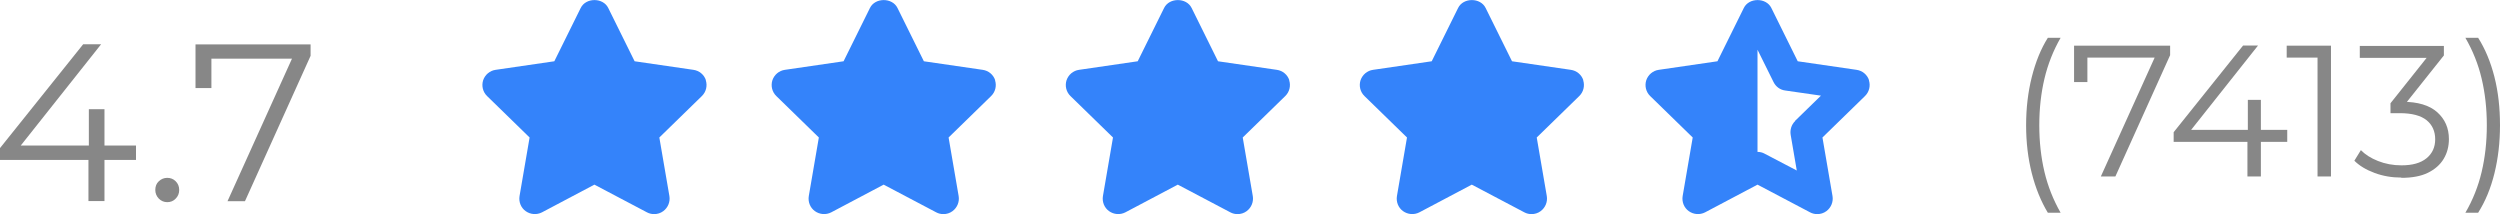 <svg xmlns="http://www.w3.org/2000/svg" id="uuid-cc35dabc-4460-4a55-b74b-e452e6c8b210" viewBox="0 0 184.01 15.76"><g id="uuid-c66763ed-01e9-487f-b84e-680d0ab99270"><path d="M0,11.76v-.86L6.12,3.26h1.32L1.37,10.91l-.64-.2h9.28v1.06H0ZM6.51,14.8v-3.03l.03-1.06v-2.67h1.15v6.76h-1.19Z" style="fill:#878787;"></path><path d="M12.31,14.88c-.24,0-.45-.09-.62-.26-.17-.18-.26-.39-.26-.64s.08-.48.26-.64c.17-.16.38-.25.62-.25s.45.08.62.25c.17.17.26.38.26.64s-.09.47-.26.64c-.17.18-.38.26-.62.26Z" style="fill:#878787;"></path><path d="M16.75,14.8l4.98-11.01.36.53h-7.14l.61-.58v2.74h-1.17v-3.21h8.47v.84l-4.83,10.7h-1.29Z" style="fill:#878787;"></path><path d="M150.73,15.66c-.5-.83-.9-1.8-1.18-2.9s-.42-2.28-.42-3.54.14-2.45.42-3.56.67-2.07,1.18-2.88h.94c-.54.94-.94,1.95-1.19,3.01-.25,1.06-.38,2.2-.38,3.43s.13,2.37.38,3.43c.25,1.06.65,2.06,1.19,3.01h-.94Z" style="fill:#878787;"></path><path d="M154.63,12.99l4.16-9.19.3.44h-5.96l.51-.48v2.28h-.98v-2.68h7.07v.7l-4.03,8.93h-1.07Z" style="fill:#878787;"></path><path d="M159.99,10.45v-.72l5.11-6.38h1.1l-5.06,6.38-.54-.17h7.75v.88h-8.35ZM165.42,12.99v-2.53l.03-.88v-2.23h.96v5.64h-.99Z" style="fill:#878787;"></path><path d="M170.58,12.99V3.77l.44.47h-2.71v-.88h3.26v9.63h-.99Z" style="fill:#878787;"></path><path d="M176.75,13.07c-.7,0-1.35-.11-1.97-.34-.62-.23-1.12-.53-1.49-.9l.48-.78c.31.32.73.59,1.26.8.53.21,1.1.32,1.73.32.8,0,1.41-.17,1.84-.52.43-.35.64-.82.64-1.4s-.21-1.06-.63-1.4-1.08-.52-1.97-.52h-.69v-.73l2.97-3.73.14.39h-5.37v-.88h6.19v.7l-2.97,3.73-.48-.32h.37c1.16,0,2.02.26,2.59.77.57.51.86,1.17.86,1.98,0,.54-.13,1.03-.39,1.46-.26.43-.65.77-1.16,1.02s-1.17.37-1.95.37Z" style="fill:#878787;"></path><path d="M182.4,15.66h-.94c.55-.94.95-1.95,1.2-3.01s.38-2.2.38-3.43-.13-2.37-.38-3.43-.65-2.06-1.2-3.01h.94c.52.82.92,1.78,1.2,2.88.28,1.11.41,2.29.41,3.56s-.14,2.45-.41,3.54c-.27,1.1-.67,2.06-1.2,2.9Z" style="fill:#878787;"></path><path d="M51.96,5.91c-.13-.41-.49-.71-.92-.77l-4.33-.63-1.94-3.92c-.38-.78-1.65-.78-2.03,0l-1.94,3.92-4.32.63c-.43.06-.78.36-.92.77-.13.41-.02.86.29,1.16l3.13,3.05-.74,4.31c-.07.43.1.86.45,1.11.35.25.81.29,1.2.09l3.86-2.04,3.87,2.04c.17.09.35.13.53.13.23,0,.47-.07.67-.22.35-.26.52-.69.45-1.11l-.74-4.31,3.13-3.05c.31-.3.42-.75.29-1.16Z" style="fill:#3483fa;"></path><path d="M73.25,5.91c-.13-.41-.49-.71-.92-.77l-4.33-.63-1.94-3.92c-.38-.78-1.65-.78-2.03,0l-1.94,3.92-4.32.63c-.43.06-.78.36-.92.77-.13.41-.02.86.29,1.16l3.13,3.05-.74,4.31c-.07.43.1.86.45,1.11.35.25.81.29,1.2.09l3.86-2.04,3.87,2.04c.17.09.35.13.53.13.23,0,.47-.07.67-.22.35-.26.52-.69.45-1.11l-.74-4.31,3.13-3.05c.31-.3.42-.75.29-1.16Z" style="fill:#3483fa;"></path><path d="M94.9,5.91c-.13-.41-.49-.71-.92-.77l-4.33-.63-1.94-3.92c-.38-.78-1.65-.78-2.03,0l-1.94,3.92-4.32.63c-.43.06-.78.36-.92.77-.13.41-.02.86.29,1.16l3.13,3.05-.74,4.31c-.07.43.1.86.45,1.11.35.25.81.29,1.2.09l3.86-2.04,3.87,2.04c.17.09.35.13.53.13.23,0,.47-.07.67-.22.35-.26.52-.69.45-1.11l-.74-4.31,3.13-3.05c.31-.3.42-.75.29-1.16Z" style="fill:#3483fa;"></path><path d="M116.54,5.91c-.13-.41-.49-.71-.92-.77l-4.33-.63-1.94-3.92c-.38-.78-1.65-.78-2.03,0l-1.94,3.92-4.32.63c-.43.06-.78.36-.92.77-.13.41-.02.86.29,1.16l3.13,3.05-.74,4.31c-.07.43.1.86.45,1.11.35.25.81.29,1.2.09l3.86-2.04,3.87,2.04c.17.09.35.13.53.13.23,0,.47-.07.67-.22.35-.26.52-.69.45-1.11l-.74-4.31,3.13-3.05c.31-.3.42-.75.29-1.16Z" style="fill:#3483fa;"></path><path d="M137.57,5.91c-.13-.41-.49-.71-.92-.77l-4.33-.63-1.94-3.92c-.38-.78-1.65-.78-2.03,0l-1.94,3.92-4.32.63c-.43.06-.78.36-.92.77-.13.41-.02.86.29,1.16l3.13,3.05-.74,4.31c-.07.43.1.86.45,1.11.35.25.81.29,1.2.09l3.86-2.04,3.87,2.04c.17.09.35.13.53.13.23,0,.47-.07.67-.22.35-.26.52-.69.45-1.11l-.74-4.31,3.13-3.05c.31-.3.42-.75.29-1.16ZM132.13,8.91c-.27.26-.39.64-.33,1.01l.45,2.63-2.37-1.24c-.16-.09-.34-.13-.52-.13V3.66l1.18,2.38c.17.34.48.57.85.62l2.64.38-1.91,1.86Z" style="fill:#3483fa;"></path></g></svg>